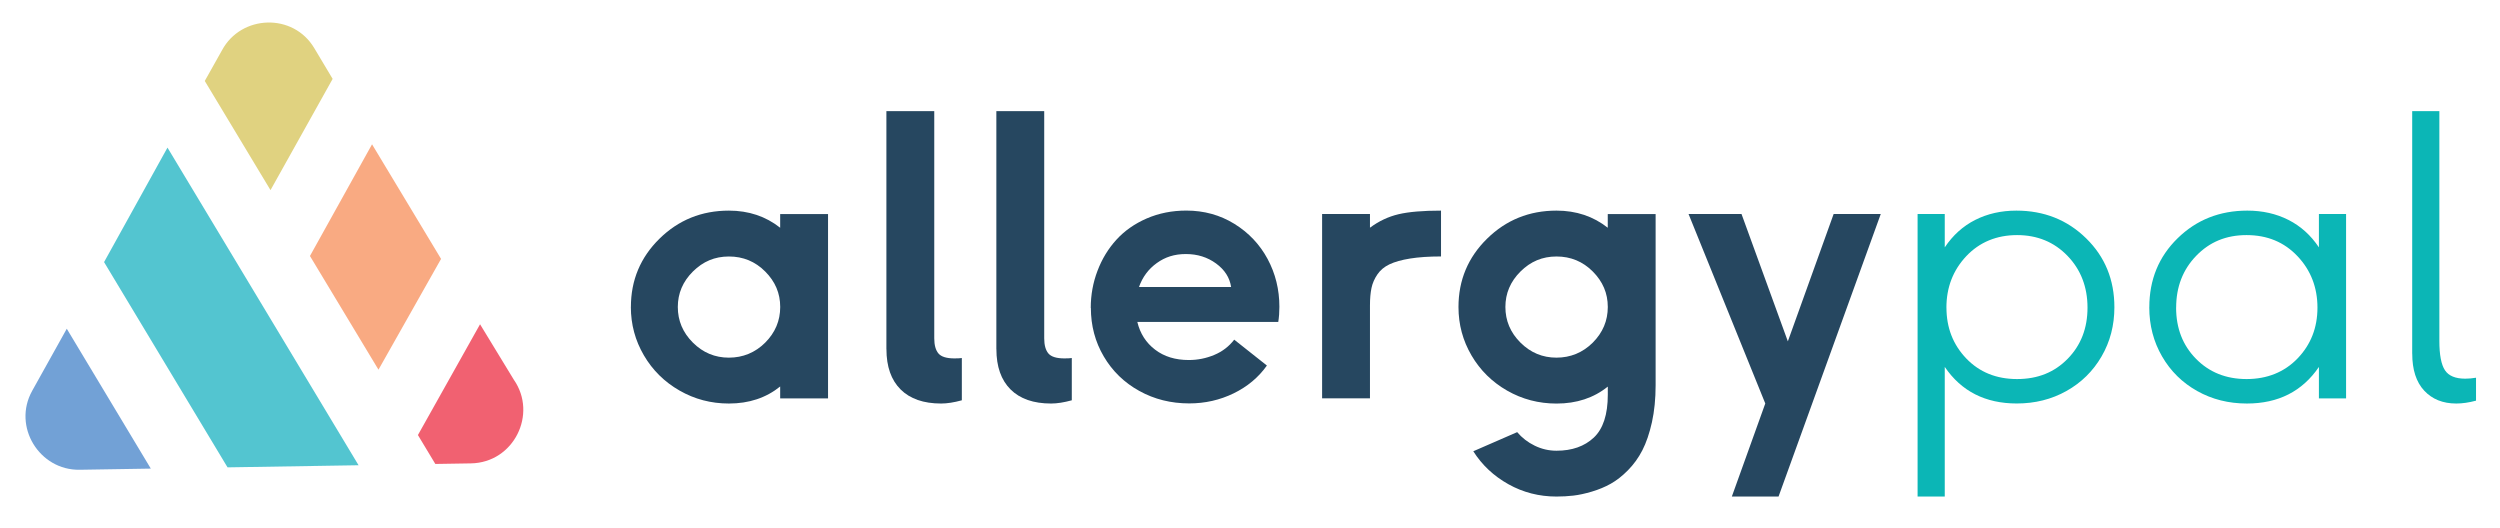 <?xml version="1.0" encoding="UTF-8"?>
<svg id="Layer_1" data-name="Layer 1" xmlns="http://www.w3.org/2000/svg" viewBox="0 0 602.75 127.32">
  <defs>
    <style>
      .cls-1 {
        fill: #f9aa82;
      }

      .cls-1, .cls-2, .cls-3, .cls-4, .cls-5, .cls-6, .cls-7 {
        stroke-width: 0px;
      }

      .cls-2 {
        fill: #53c5d0;
      }

      .cls-3 {
        fill: #264760;
      }

      .cls-4 {
        fill: #0bb6b6;
      }

      .cls-5 {
        fill: #e0d280;
      }

      .cls-6 {
        fill: #72a1d6;
      }

      .cls-7 {
        fill: #f16171;
      }
    </style>
  </defs>
  <g>
    <path class="cls-6" d="m16.1,79.26l-8.34,14.96c-4.81,8.65,1.75,19.19,11.43,19.04l17.17-.28-20.26-33.72Z"/>
    <polygon class="cls-1" points="91.25 89.13 106.34 62.42 89.7 34.79 74.73 61.72 91.25 89.13"/>
    <path class="cls-7" d="m104.95,111.86l8.59-.14c10.35-.17,16.1-11.9,10.35-20.16l-8.15-13.38-14.98,26.71,4.19,6.96Z"/>
    <polygon class="cls-2" points="40.38 35.59 25.09 63.19 54.86 112.68 86.45 112.17 40.38 35.59"/>
    <path class="cls-5" d="m53.54,12.09l-4.17,7.43,15.85,26.32,14.98-26.82-4.42-7.4c-5.1-8.59-17.64-8.06-22.24.47h0Z"/>
  </g>
  <g>
    <path class="cls-3" d="m152.11,74.01c0-6.46,2.3-11.95,6.89-16.46,4.59-4.51,10.17-6.77,16.74-6.77,4.76,0,8.88,1.38,12.36,4.13v-3.3h11.54v44.45h-11.54v-2.88c-3.39,2.74-7.51,4.11-12.36,4.11-4.3,0-8.27-1.04-11.91-3.13-3.63-2.08-6.5-4.91-8.59-8.49-2.09-3.57-3.14-7.46-3.14-11.66Zm11.31,0c0,3.31,1.21,6.18,3.64,8.6,2.43,2.42,5.32,3.62,8.68,3.62s6.33-1.21,8.75-3.62c2.41-2.42,3.62-5.28,3.62-8.6s-1.21-6.13-3.62-8.55c-2.41-2.42-5.33-3.62-8.75-3.62s-6.25,1.21-8.68,3.62c-2.43,2.42-3.64,5.27-3.64,8.55Z"/>
    <path class="cls-3" d="m213.71,84.17V26.8h11.54v54.77c0,1.64.34,2.86,1.01,3.65.67.79,1.95,1.19,3.85,1.19.76,0,1.36-.03,1.79-.09v10.19c-1.89.52-3.56.78-4.99.78-4.24,0-7.5-1.13-9.78-3.4-2.27-2.27-3.41-5.5-3.41-9.71Z"/>
    <path class="cls-3" d="m240.22,84.17V26.8h11.54v54.77c0,1.64.34,2.86,1.01,3.65.67.79,1.95,1.19,3.85,1.19.76,0,1.36-.03,1.79-.09v10.19c-1.89.52-3.56.78-4.99.78-4.24,0-7.5-1.13-9.78-3.4-2.27-2.27-3.41-5.5-3.41-9.71Z"/>
    <path class="cls-3" d="m262.98,74.26c0-3.14.54-6.13,1.63-8.98,1.08-2.85,2.6-5.34,4.56-7.49s4.39-3.85,7.3-5.12c2.92-1.26,6.1-1.9,9.55-1.9,4.27,0,8.14,1.07,11.59,3.2,3.45,2.13,6.12,4.96,8.01,8.47,1.89,3.52,2.84,7.36,2.84,11.53,0,1.31-.09,2.53-.27,3.65h-33.98c.67,2.79,2.1,5.02,4.28,6.68,2.18,1.67,4.89,2.5,8.13,2.5,2.14,0,4.18-.41,6.14-1.23s3.56-2.05,4.81-3.68l7.88,6.24c-2.02,2.85-4.69,5.08-8.01,6.7-3.33,1.62-6.9,2.43-10.72,2.43-4.4,0-8.41-1-12.04-3.01-3.63-2.01-6.49-4.78-8.56-8.31-2.08-3.53-3.11-7.43-3.11-11.69Zm11.63-5.07h22.21c-.34-2.25-1.54-4.14-3.62-5.66-2.08-1.52-4.5-2.28-7.28-2.28s-4.99.72-7.01,2.17c-2.02,1.45-3.45,3.37-4.3,5.78Z"/>
    <path class="cls-3" d="m318.76,96.05v-44.45h11.54v3.3c2.14-1.59,4.43-2.67,6.89-3.25s5.87-.87,10.24-.87v11.05c-2.9,0-5.38.17-7.44.5-2.06.33-3.72.8-4.97,1.39-1.25.59-2.23,1.41-2.93,2.44-.7,1.03-1.18,2.12-1.42,3.26-.24,1.14-.37,2.53-.37,4.17v22.45h-11.54Z"/>
    <path class="cls-3" d="m351.64,74.02c0-6.47,2.3-11.96,6.89-16.47,4.59-4.51,10.17-6.77,16.74-6.77,4.76,0,8.88,1.38,12.36,4.13v-3.3h11.54v41.25c0,3.29-.3,6.27-.89,8.95-.6,2.68-1.37,4.93-2.31,6.76s-2.11,3.43-3.48,4.82-2.76,2.47-4.14,3.24c-1.39.78-2.91,1.41-4.56,1.9-1.65.49-3.13.81-4.44.96-1.31.15-2.67.23-4.08.23-4.18,0-8.05-.99-11.59-2.97-3.54-1.98-6.37-4.63-8.47-7.95l10.58-4.61c1.16,1.37,2.57,2.46,4.24,3.27,1.66.81,3.41,1.21,5.24,1.21,3.76,0,6.75-1.06,9-3.17,2.24-2.11,3.37-5.56,3.37-10.33v-1.96c-3.39,2.73-7.51,4.09-12.36,4.09-4.3,0-8.27-1.04-11.91-3.12-3.63-2.08-6.5-4.91-8.59-8.48-2.09-3.57-3.14-7.46-3.14-11.65Zm11.31-.01c0,3.31,1.21,6.18,3.64,8.6,2.43,2.42,5.32,3.62,8.68,3.62s6.33-1.21,8.75-3.62c2.41-2.42,3.62-5.28,3.62-8.6s-1.21-6.13-3.62-8.55c-2.41-2.42-5.33-3.62-8.75-3.62s-6.25,1.21-8.68,3.62c-2.43,2.42-3.64,5.27-3.64,8.55Z"/>
    <path class="cls-3" d="m407.1,51.6h12.78l11.17,30.7,11.04-30.7h11.36l-24.64,68.11h-11.26l8.06-22.43-18.5-45.68Z"/>
    <path class="cls-4" d="m462.33,119.71V51.6h6.55v8.04c1.95-2.92,4.4-5.13,7.35-6.62,2.95-1.49,6.25-2.24,9.92-2.24,6.65,0,12.26,2.22,16.81,6.67,4.55,4.45,6.82,9.99,6.82,16.63,0,4.36-1.03,8.31-3.09,11.85-2.06,3.55-4.88,6.33-8.47,8.34-3.59,2.01-7.58,3.01-11.98,3.01-7.57,0-13.36-2.94-17.36-8.82v31.25h-6.55Zm6.96-45.54c0,4.84,1.59,8.92,4.76,12.24,3.18,3.32,7.27,4.98,12.27,4.98s9.01-1.63,12.2-4.89c3.19-3.26,4.78-7.37,4.78-12.33s-1.61-9.16-4.83-12.49c-3.22-3.33-7.27-5-12.16-5s-9.06,1.7-12.25,5.09c-3.19,3.4-4.78,7.53-4.78,12.4Z"/>
    <path class="cls-4" d="m518.2,74.08c0-6.64,2.27-12.18,6.82-16.63,4.55-4.45,10.15-6.67,16.81-6.67,3.66,0,6.97.75,9.91,2.24,2.95,1.49,5.4,3.7,7.35,6.62v-8.04h6.55v44.45h-6.55v-7.58c-4,5.88-9.79,8.82-17.36,8.82-4.4,0-8.39-1-11.98-3.01-3.59-2.01-6.41-4.79-8.47-8.34-2.06-3.55-3.09-7.5-3.09-11.85Zm6.46.09c0,4.96,1.59,9.08,4.79,12.33,3.19,3.26,7.26,4.89,12.2,4.89s9.11-1.66,12.3-4.98,4.79-7.4,4.79-12.24-1.6-9.01-4.81-12.4c-3.21-3.4-7.3-5.09-12.27-5.09s-8.94,1.67-12.16,5c-3.22,3.33-4.83,7.5-4.83,12.49Z"/>
    <path class="cls-4" d="m581.58,85.27V26.8h6.55v55.41c0,3.35.45,5.7,1.35,7.06.9,1.36,2.53,2.03,4.88,2.03.85,0,1.72-.08,2.61-.23v5.53c-1.71.46-3.3.69-4.76.69-3.24,0-5.81-1.04-7.74-3.11-1.92-2.07-2.88-5.04-2.88-8.91Z"/>
  </g>
</svg>
